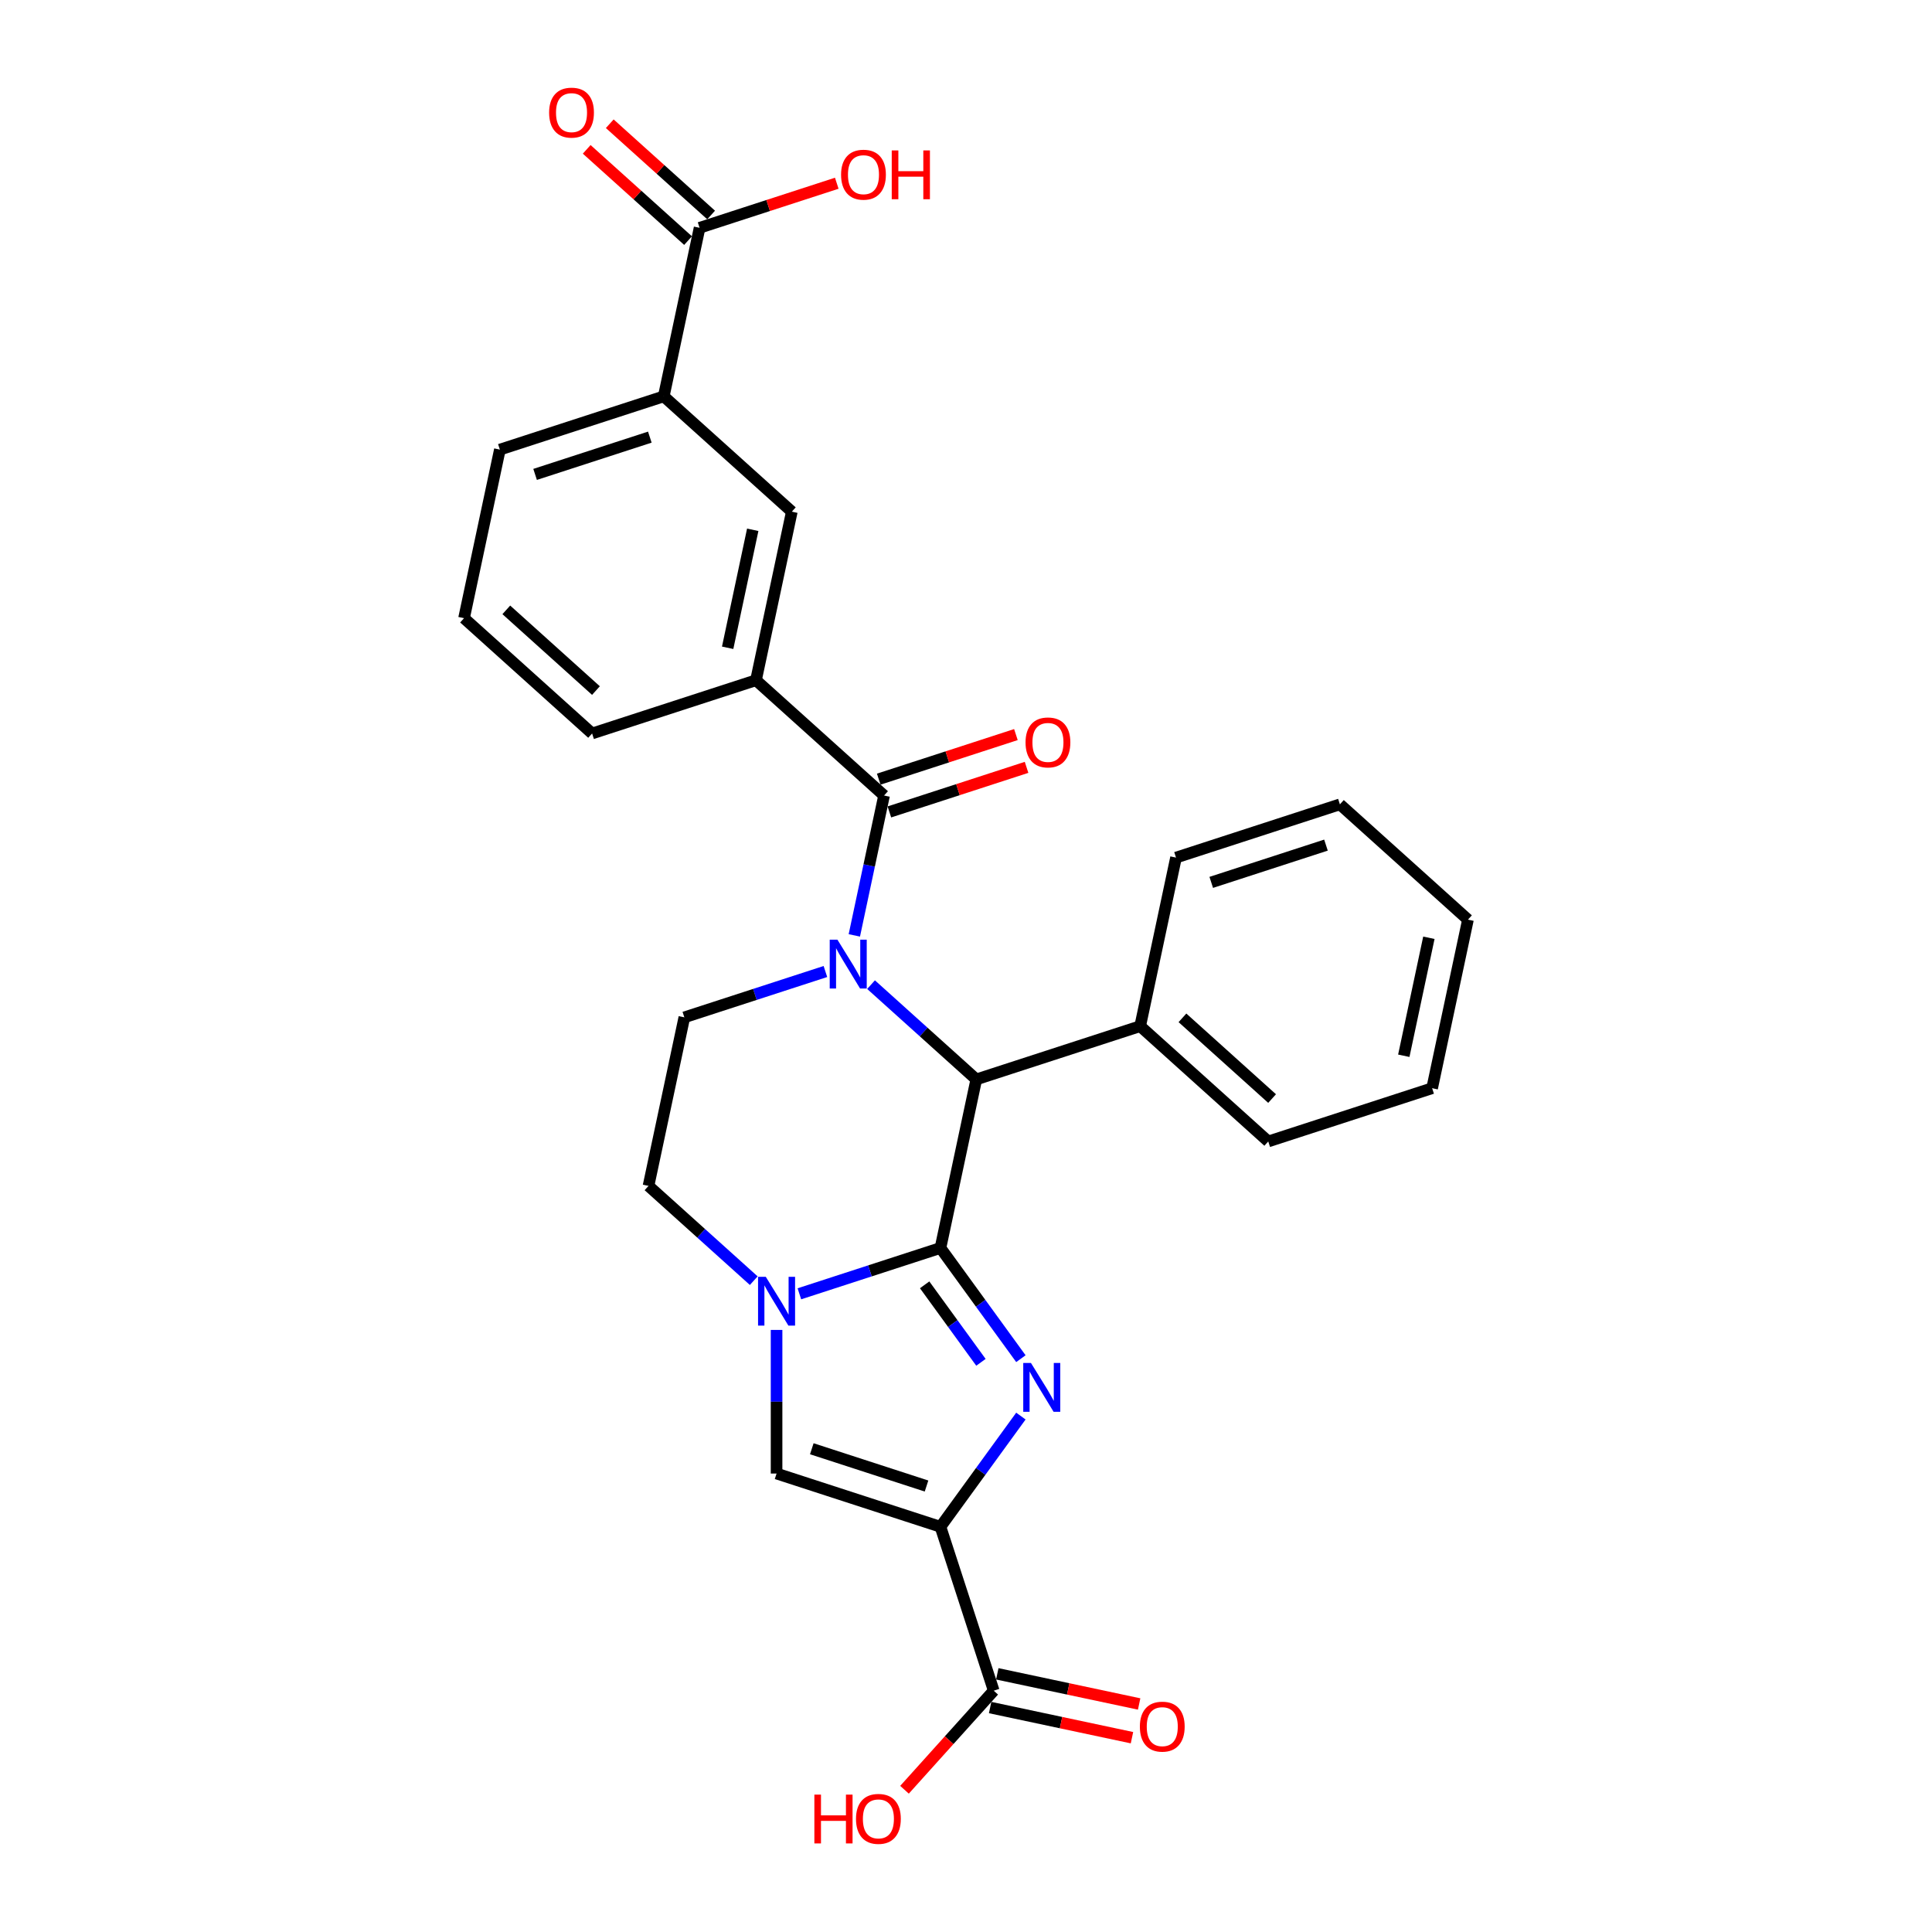 <?xml version='1.0' encoding='iso-8859-1'?>
<svg version='1.1' baseProfile='full'
              xmlns='http://www.w3.org/2000/svg'
                      xmlns:rdkit='http://www.rdkit.org/xml'
                      xmlns:xlink='http://www.w3.org/1999/xlink'
                  xml:space='preserve'
width='1000px' height='1000px' viewBox='0 0 1000 1000'>
<!-- END OF HEADER -->
<rect style='opacity:1.0;fill:#FFFFFF;stroke:none' width='1000' height='1000' x='0' y='0'> </rect>
<path class='bond-0' d='M 486.781,645.945 L 507.596,674.595' style='fill:none;fill-rule:evenodd;stroke:#000000;stroke-width:6px;stroke-linecap:butt;stroke-linejoin:miter;stroke-opacity:1' />
<path class='bond-0' d='M 507.596,674.595 L 528.412,703.245' style='fill:none;fill-rule:evenodd;stroke:#0000FF;stroke-width:6px;stroke-linecap:butt;stroke-linejoin:miter;stroke-opacity:1' />
<path class='bond-0' d='M 478.593,665.025 L 493.164,685.08' style='fill:none;fill-rule:evenodd;stroke:#000000;stroke-width:6px;stroke-linecap:butt;stroke-linejoin:miter;stroke-opacity:1' />
<path class='bond-0' d='M 493.164,685.08 L 507.735,705.136' style='fill:none;fill-rule:evenodd;stroke:#0000FF;stroke-width:6px;stroke-linecap:butt;stroke-linejoin:miter;stroke-opacity:1' />
<path class='bond-3' d='M 486.781,645.945 L 450.271,657.808' style='fill:none;fill-rule:evenodd;stroke:#000000;stroke-width:6px;stroke-linecap:butt;stroke-linejoin:miter;stroke-opacity:1' />
<path class='bond-3' d='M 450.271,657.808 L 413.76,669.67' style='fill:none;fill-rule:evenodd;stroke:#0000FF;stroke-width:6px;stroke-linecap:butt;stroke-linejoin:miter;stroke-opacity:1' />
<path class='bond-4' d='M 486.781,645.945 L 505.325,558.699' style='fill:none;fill-rule:evenodd;stroke:#000000;stroke-width:6px;stroke-linecap:butt;stroke-linejoin:miter;stroke-opacity:1' />
<path class='bond-2' d='M 528.412,732.965 L 507.596,761.615' style='fill:none;fill-rule:evenodd;stroke:#0000FF;stroke-width:6px;stroke-linecap:butt;stroke-linejoin:miter;stroke-opacity:1' />
<path class='bond-2' d='M 507.596,761.615 L 486.781,790.266' style='fill:none;fill-rule:evenodd;stroke:#000000;stroke-width:6px;stroke-linecap:butt;stroke-linejoin:miter;stroke-opacity:1' />
<path class='bond-1' d='M 450.85,509.649 L 478.088,534.174' style='fill:none;fill-rule:evenodd;stroke:#0000FF;stroke-width:6px;stroke-linecap:butt;stroke-linejoin:miter;stroke-opacity:1' />
<path class='bond-1' d='M 478.088,534.174 L 505.325,558.699' style='fill:none;fill-rule:evenodd;stroke:#000000;stroke-width:6px;stroke-linecap:butt;stroke-linejoin:miter;stroke-opacity:1' />
<path class='bond-5' d='M 442.199,484.155 L 449.892,447.962' style='fill:none;fill-rule:evenodd;stroke:#0000FF;stroke-width:6px;stroke-linecap:butt;stroke-linejoin:miter;stroke-opacity:1' />
<path class='bond-5' d='M 449.892,447.962 L 457.585,411.769' style='fill:none;fill-rule:evenodd;stroke:#000000;stroke-width:6px;stroke-linecap:butt;stroke-linejoin:miter;stroke-opacity:1' />
<path class='bond-9' d='M 427.231,502.852 L 390.721,514.715' style='fill:none;fill-rule:evenodd;stroke:#0000FF;stroke-width:6px;stroke-linecap:butt;stroke-linejoin:miter;stroke-opacity:1' />
<path class='bond-9' d='M 390.721,514.715 L 354.211,526.578' style='fill:none;fill-rule:evenodd;stroke:#000000;stroke-width:6px;stroke-linecap:butt;stroke-linejoin:miter;stroke-opacity:1' />
<path class='bond-7' d='M 486.781,790.266 L 514.343,875.095' style='fill:none;fill-rule:evenodd;stroke:#000000;stroke-width:6px;stroke-linecap:butt;stroke-linejoin:miter;stroke-opacity:1' />
<path class='bond-29' d='M 486.781,790.266 L 401.951,762.703' style='fill:none;fill-rule:evenodd;stroke:#000000;stroke-width:6px;stroke-linecap:butt;stroke-linejoin:miter;stroke-opacity:1' />
<path class='bond-29' d='M 479.569,769.165 L 420.188,749.871' style='fill:none;fill-rule:evenodd;stroke:#000000;stroke-width:6px;stroke-linecap:butt;stroke-linejoin:miter;stroke-opacity:1' />
<path class='bond-6' d='M 401.951,688.367 L 401.951,725.535' style='fill:none;fill-rule:evenodd;stroke:#0000FF;stroke-width:6px;stroke-linecap:butt;stroke-linejoin:miter;stroke-opacity:1' />
<path class='bond-6' d='M 401.951,725.535 L 401.951,762.703' style='fill:none;fill-rule:evenodd;stroke:#000000;stroke-width:6px;stroke-linecap:butt;stroke-linejoin:miter;stroke-opacity:1' />
<path class='bond-13' d='M 390.142,662.874 L 362.904,638.349' style='fill:none;fill-rule:evenodd;stroke:#0000FF;stroke-width:6px;stroke-linecap:butt;stroke-linejoin:miter;stroke-opacity:1' />
<path class='bond-13' d='M 362.904,638.349 L 335.666,613.824' style='fill:none;fill-rule:evenodd;stroke:#000000;stroke-width:6px;stroke-linecap:butt;stroke-linejoin:miter;stroke-opacity:1' />
<path class='bond-15' d='M 505.325,558.699 L 590.155,531.136' style='fill:none;fill-rule:evenodd;stroke:#000000;stroke-width:6px;stroke-linecap:butt;stroke-linejoin:miter;stroke-opacity:1' />
<path class='bond-8' d='M 457.585,411.769 L 391.3,352.086' style='fill:none;fill-rule:evenodd;stroke:#000000;stroke-width:6px;stroke-linecap:butt;stroke-linejoin:miter;stroke-opacity:1' />
<path class='bond-14' d='M 460.341,420.252 L 495.844,408.717' style='fill:none;fill-rule:evenodd;stroke:#000000;stroke-width:6px;stroke-linecap:butt;stroke-linejoin:miter;stroke-opacity:1' />
<path class='bond-14' d='M 495.844,408.717 L 531.346,397.181' style='fill:none;fill-rule:evenodd;stroke:#FF0000;stroke-width:6px;stroke-linecap:butt;stroke-linejoin:miter;stroke-opacity:1' />
<path class='bond-14' d='M 454.829,403.286 L 490.331,391.751' style='fill:none;fill-rule:evenodd;stroke:#000000;stroke-width:6px;stroke-linecap:butt;stroke-linejoin:miter;stroke-opacity:1' />
<path class='bond-14' d='M 490.331,391.751 L 525.833,380.216' style='fill:none;fill-rule:evenodd;stroke:#FF0000;stroke-width:6px;stroke-linecap:butt;stroke-linejoin:miter;stroke-opacity:1' />
<path class='bond-16' d='M 512.489,883.82 L 549.199,891.623' style='fill:none;fill-rule:evenodd;stroke:#000000;stroke-width:6px;stroke-linecap:butt;stroke-linejoin:miter;stroke-opacity:1' />
<path class='bond-16' d='M 549.199,891.623 L 585.91,899.426' style='fill:none;fill-rule:evenodd;stroke:#FF0000;stroke-width:6px;stroke-linecap:butt;stroke-linejoin:miter;stroke-opacity:1' />
<path class='bond-16' d='M 516.198,866.371 L 552.908,874.174' style='fill:none;fill-rule:evenodd;stroke:#000000;stroke-width:6px;stroke-linecap:butt;stroke-linejoin:miter;stroke-opacity:1' />
<path class='bond-16' d='M 552.908,874.174 L 589.619,881.977' style='fill:none;fill-rule:evenodd;stroke:#FF0000;stroke-width:6px;stroke-linecap:butt;stroke-linejoin:miter;stroke-opacity:1' />
<path class='bond-18' d='M 514.343,875.095 L 491.256,900.736' style='fill:none;fill-rule:evenodd;stroke:#000000;stroke-width:6px;stroke-linecap:butt;stroke-linejoin:miter;stroke-opacity:1' />
<path class='bond-18' d='M 491.256,900.736 L 468.169,926.378' style='fill:none;fill-rule:evenodd;stroke:#FF0000;stroke-width:6px;stroke-linecap:butt;stroke-linejoin:miter;stroke-opacity:1' />
<path class='bond-11' d='M 391.3,352.086 L 409.845,264.84' style='fill:none;fill-rule:evenodd;stroke:#000000;stroke-width:6px;stroke-linecap:butt;stroke-linejoin:miter;stroke-opacity:1' />
<path class='bond-11' d='M 376.633,335.29 L 389.614,274.218' style='fill:none;fill-rule:evenodd;stroke:#000000;stroke-width:6px;stroke-linecap:butt;stroke-linejoin:miter;stroke-opacity:1' />
<path class='bond-20' d='M 391.3,352.086 L 306.47,379.649' style='fill:none;fill-rule:evenodd;stroke:#000000;stroke-width:6px;stroke-linecap:butt;stroke-linejoin:miter;stroke-opacity:1' />
<path class='bond-28' d='M 354.211,526.578 L 335.666,613.824' style='fill:none;fill-rule:evenodd;stroke:#000000;stroke-width:6px;stroke-linecap:butt;stroke-linejoin:miter;stroke-opacity:1' />
<path class='bond-10' d='M 362.105,117.911 L 343.56,205.157' style='fill:none;fill-rule:evenodd;stroke:#000000;stroke-width:6px;stroke-linecap:butt;stroke-linejoin:miter;stroke-opacity:1' />
<path class='bond-17' d='M 368.073,111.282 L 341.843,87.665' style='fill:none;fill-rule:evenodd;stroke:#000000;stroke-width:6px;stroke-linecap:butt;stroke-linejoin:miter;stroke-opacity:1' />
<path class='bond-17' d='M 341.843,87.665 L 315.613,64.047' style='fill:none;fill-rule:evenodd;stroke:#FF0000;stroke-width:6px;stroke-linecap:butt;stroke-linejoin:miter;stroke-opacity:1' />
<path class='bond-17' d='M 356.136,124.539 L 329.906,100.922' style='fill:none;fill-rule:evenodd;stroke:#000000;stroke-width:6px;stroke-linecap:butt;stroke-linejoin:miter;stroke-opacity:1' />
<path class='bond-17' d='M 329.906,100.922 L 303.677,77.304' style='fill:none;fill-rule:evenodd;stroke:#FF0000;stroke-width:6px;stroke-linecap:butt;stroke-linejoin:miter;stroke-opacity:1' />
<path class='bond-19' d='M 362.105,117.911 L 397.607,106.375' style='fill:none;fill-rule:evenodd;stroke:#000000;stroke-width:6px;stroke-linecap:butt;stroke-linejoin:miter;stroke-opacity:1' />
<path class='bond-19' d='M 397.607,106.375 L 433.109,94.84' style='fill:none;fill-rule:evenodd;stroke:#FF0000;stroke-width:6px;stroke-linecap:butt;stroke-linejoin:miter;stroke-opacity:1' />
<path class='bond-12' d='M 409.845,264.84 L 343.56,205.157' style='fill:none;fill-rule:evenodd;stroke:#000000;stroke-width:6px;stroke-linecap:butt;stroke-linejoin:miter;stroke-opacity:1' />
<path class='bond-31' d='M 343.56,205.157 L 258.73,232.719' style='fill:none;fill-rule:evenodd;stroke:#000000;stroke-width:6px;stroke-linecap:butt;stroke-linejoin:miter;stroke-opacity:1' />
<path class='bond-31' d='M 336.348,226.257 L 276.967,245.551' style='fill:none;fill-rule:evenodd;stroke:#000000;stroke-width:6px;stroke-linecap:butt;stroke-linejoin:miter;stroke-opacity:1' />
<path class='bond-23' d='M 590.155,531.136 L 656.44,590.819' style='fill:none;fill-rule:evenodd;stroke:#000000;stroke-width:6px;stroke-linecap:butt;stroke-linejoin:miter;stroke-opacity:1' />
<path class='bond-23' d='M 612.034,526.831 L 658.434,568.61' style='fill:none;fill-rule:evenodd;stroke:#000000;stroke-width:6px;stroke-linecap:butt;stroke-linejoin:miter;stroke-opacity:1' />
<path class='bond-24' d='M 590.155,531.136 L 608.7,443.89' style='fill:none;fill-rule:evenodd;stroke:#000000;stroke-width:6px;stroke-linecap:butt;stroke-linejoin:miter;stroke-opacity:1' />
<path class='bond-22' d='M 306.47,379.649 L 240.186,319.966' style='fill:none;fill-rule:evenodd;stroke:#000000;stroke-width:6px;stroke-linecap:butt;stroke-linejoin:miter;stroke-opacity:1' />
<path class='bond-22' d='M 308.464,357.439 L 262.065,315.661' style='fill:none;fill-rule:evenodd;stroke:#000000;stroke-width:6px;stroke-linecap:butt;stroke-linejoin:miter;stroke-opacity:1' />
<path class='bond-21' d='M 258.73,232.719 L 240.186,319.966' style='fill:none;fill-rule:evenodd;stroke:#000000;stroke-width:6px;stroke-linecap:butt;stroke-linejoin:miter;stroke-opacity:1' />
<path class='bond-25' d='M 656.44,590.819 L 741.27,563.256' style='fill:none;fill-rule:evenodd;stroke:#000000;stroke-width:6px;stroke-linecap:butt;stroke-linejoin:miter;stroke-opacity:1' />
<path class='bond-26' d='M 608.7,443.89 L 693.53,416.327' style='fill:none;fill-rule:evenodd;stroke:#000000;stroke-width:6px;stroke-linecap:butt;stroke-linejoin:miter;stroke-opacity:1' />
<path class='bond-26' d='M 626.937,456.721 L 686.318,437.427' style='fill:none;fill-rule:evenodd;stroke:#000000;stroke-width:6px;stroke-linecap:butt;stroke-linejoin:miter;stroke-opacity:1' />
<path class='bond-27' d='M 741.27,563.256 L 759.814,476.01' style='fill:none;fill-rule:evenodd;stroke:#000000;stroke-width:6px;stroke-linecap:butt;stroke-linejoin:miter;stroke-opacity:1' />
<path class='bond-27' d='M 726.602,546.46 L 739.584,485.388' style='fill:none;fill-rule:evenodd;stroke:#000000;stroke-width:6px;stroke-linecap:butt;stroke-linejoin:miter;stroke-opacity:1' />
<path class='bond-30' d='M 693.53,416.327 L 759.814,476.01' style='fill:none;fill-rule:evenodd;stroke:#000000;stroke-width:6px;stroke-linecap:butt;stroke-linejoin:miter;stroke-opacity:1' />
<path  class='atom-1' d='M 533.625 705.475
L 541.902 718.854
Q 542.723 720.174, 544.043 722.565
Q 545.363 724.955, 545.434 725.098
L 545.434 705.475
L 548.788 705.475
L 548.788 730.735
L 545.327 730.735
L 536.443 716.107
Q 535.409 714.395, 534.303 712.432
Q 533.232 710.47, 532.911 709.863
L 532.911 730.735
L 529.629 730.735
L 529.629 705.475
L 533.625 705.475
' fill='#0000FF'/>
<path  class='atom-2' d='M 433.457 486.385
L 441.734 499.765
Q 442.555 501.085, 443.875 503.475
Q 445.195 505.866, 445.266 506.008
L 445.266 486.385
L 448.62 486.385
L 448.62 511.645
L 445.159 511.645
L 436.275 497.017
Q 435.241 495.305, 434.135 493.343
Q 433.064 491.38, 432.743 490.774
L 432.743 511.645
L 429.461 511.645
L 429.461 486.385
L 433.457 486.385
' fill='#0000FF'/>
<path  class='atom-4' d='M 396.367 660.877
L 404.645 674.257
Q 405.465 675.577, 406.785 677.967
Q 408.105 680.358, 408.177 680.5
L 408.177 660.877
L 411.531 660.877
L 411.531 686.138
L 408.07 686.138
L 399.186 671.51
Q 398.151 669.797, 397.045 667.835
Q 395.975 665.872, 395.654 665.266
L 395.654 686.138
L 392.371 686.138
L 392.371 660.877
L 396.367 660.877
' fill='#0000FF'/>
<path  class='atom-15' d='M 530.819 384.278
Q 530.819 378.212, 533.816 374.823
Q 536.813 371.434, 542.415 371.434
Q 548.016 371.434, 551.013 374.823
Q 554.01 378.212, 554.01 384.278
Q 554.01 390.414, 550.978 393.911
Q 547.945 397.372, 542.415 397.372
Q 536.849 397.372, 533.816 393.911
Q 530.819 390.45, 530.819 384.278
M 542.415 394.517
Q 546.268 394.517, 548.337 391.949
Q 550.442 389.344, 550.442 384.278
Q 550.442 379.319, 548.337 376.821
Q 546.268 374.288, 542.415 374.288
Q 538.562 374.288, 536.457 376.785
Q 534.387 379.283, 534.387 384.278
Q 534.387 389.38, 536.457 391.949
Q 538.562 394.517, 542.415 394.517
' fill='#FF0000'/>
<path  class='atom-17' d='M 589.994 893.711
Q 589.994 887.646, 592.991 884.257
Q 595.988 880.867, 601.59 880.867
Q 607.191 880.867, 610.188 884.257
Q 613.185 887.646, 613.185 893.711
Q 613.185 899.848, 610.152 903.344
Q 607.12 906.805, 601.59 906.805
Q 596.024 906.805, 592.991 903.344
Q 589.994 899.884, 589.994 893.711
M 601.59 903.951
Q 605.443 903.951, 607.512 901.382
Q 609.617 898.778, 609.617 893.711
Q 609.617 888.752, 607.512 886.255
Q 605.443 883.721, 601.59 883.721
Q 597.736 883.721, 595.631 886.219
Q 593.562 888.716, 593.562 893.711
Q 593.562 898.813, 595.631 901.382
Q 597.736 903.951, 601.59 903.951
' fill='#FF0000'/>
<path  class='atom-18' d='M 284.224 58.299
Q 284.224 52.233, 287.221 48.844
Q 290.218 45.455, 295.82 45.455
Q 301.421 45.455, 304.418 48.844
Q 307.415 52.233, 307.415 58.299
Q 307.415 64.435, 304.382 67.932
Q 301.35 71.392, 295.82 71.392
Q 290.254 71.392, 287.221 67.932
Q 284.224 64.471, 284.224 58.299
M 295.82 68.538
Q 299.673 68.538, 301.742 65.969
Q 303.847 63.365, 303.847 58.299
Q 303.847 53.339, 301.742 50.842
Q 299.673 48.309, 295.82 48.309
Q 291.966 48.309, 289.861 50.806
Q 287.792 53.304, 287.792 58.299
Q 287.792 63.401, 289.861 65.969
Q 291.966 68.538, 295.82 68.538
' fill='#FF0000'/>
<path  class='atom-19' d='M 421.515 928.893
L 424.94 928.893
L 424.94 939.632
L 437.856 939.632
L 437.856 928.893
L 441.281 928.893
L 441.281 954.153
L 437.856 954.153
L 437.856 942.486
L 424.94 942.486
L 424.94 954.153
L 421.515 954.153
L 421.515 928.893
' fill='#FF0000'/>
<path  class='atom-19' d='M 443.065 941.452
Q 443.065 935.386, 446.062 931.997
Q 449.059 928.607, 454.66 928.607
Q 460.262 928.607, 463.259 931.997
Q 466.256 935.386, 466.256 941.452
Q 466.256 947.588, 463.223 951.085
Q 460.19 954.545, 454.66 954.545
Q 449.094 954.545, 446.062 951.085
Q 443.065 947.624, 443.065 941.452
M 454.66 951.691
Q 458.513 951.691, 460.583 949.122
Q 462.688 946.518, 462.688 941.452
Q 462.688 936.492, 460.583 933.995
Q 458.513 931.462, 454.66 931.462
Q 450.807 931.462, 448.702 933.959
Q 446.633 936.457, 446.633 941.452
Q 446.633 946.554, 448.702 949.122
Q 450.807 951.691, 454.66 951.691
' fill='#FF0000'/>
<path  class='atom-20' d='M 435.339 90.419
Q 435.339 84.354, 438.336 80.964
Q 441.333 77.575, 446.934 77.575
Q 452.536 77.575, 455.533 80.964
Q 458.53 84.354, 458.53 90.419
Q 458.53 96.556, 455.497 100.052
Q 452.464 103.513, 446.934 103.513
Q 441.369 103.513, 438.336 100.052
Q 435.339 96.591, 435.339 90.419
M 446.934 100.659
Q 450.788 100.659, 452.857 98.09
Q 454.962 95.485, 454.962 90.419
Q 454.962 85.46, 452.857 82.962
Q 450.788 80.429, 446.934 80.429
Q 443.081 80.429, 440.976 82.927
Q 438.907 85.424, 438.907 90.419
Q 438.907 95.521, 440.976 98.09
Q 443.081 100.659, 446.934 100.659
' fill='#FF0000'/>
<path  class='atom-20' d='M 461.562 77.86
L 464.987 77.86
L 464.987 88.6
L 477.903 88.6
L 477.903 77.86
L 481.328 77.86
L 481.328 103.12
L 477.903 103.12
L 477.903 91.454
L 464.987 91.454
L 464.987 103.12
L 461.562 103.12
L 461.562 77.86
' fill='#FF0000'/>
</svg>

